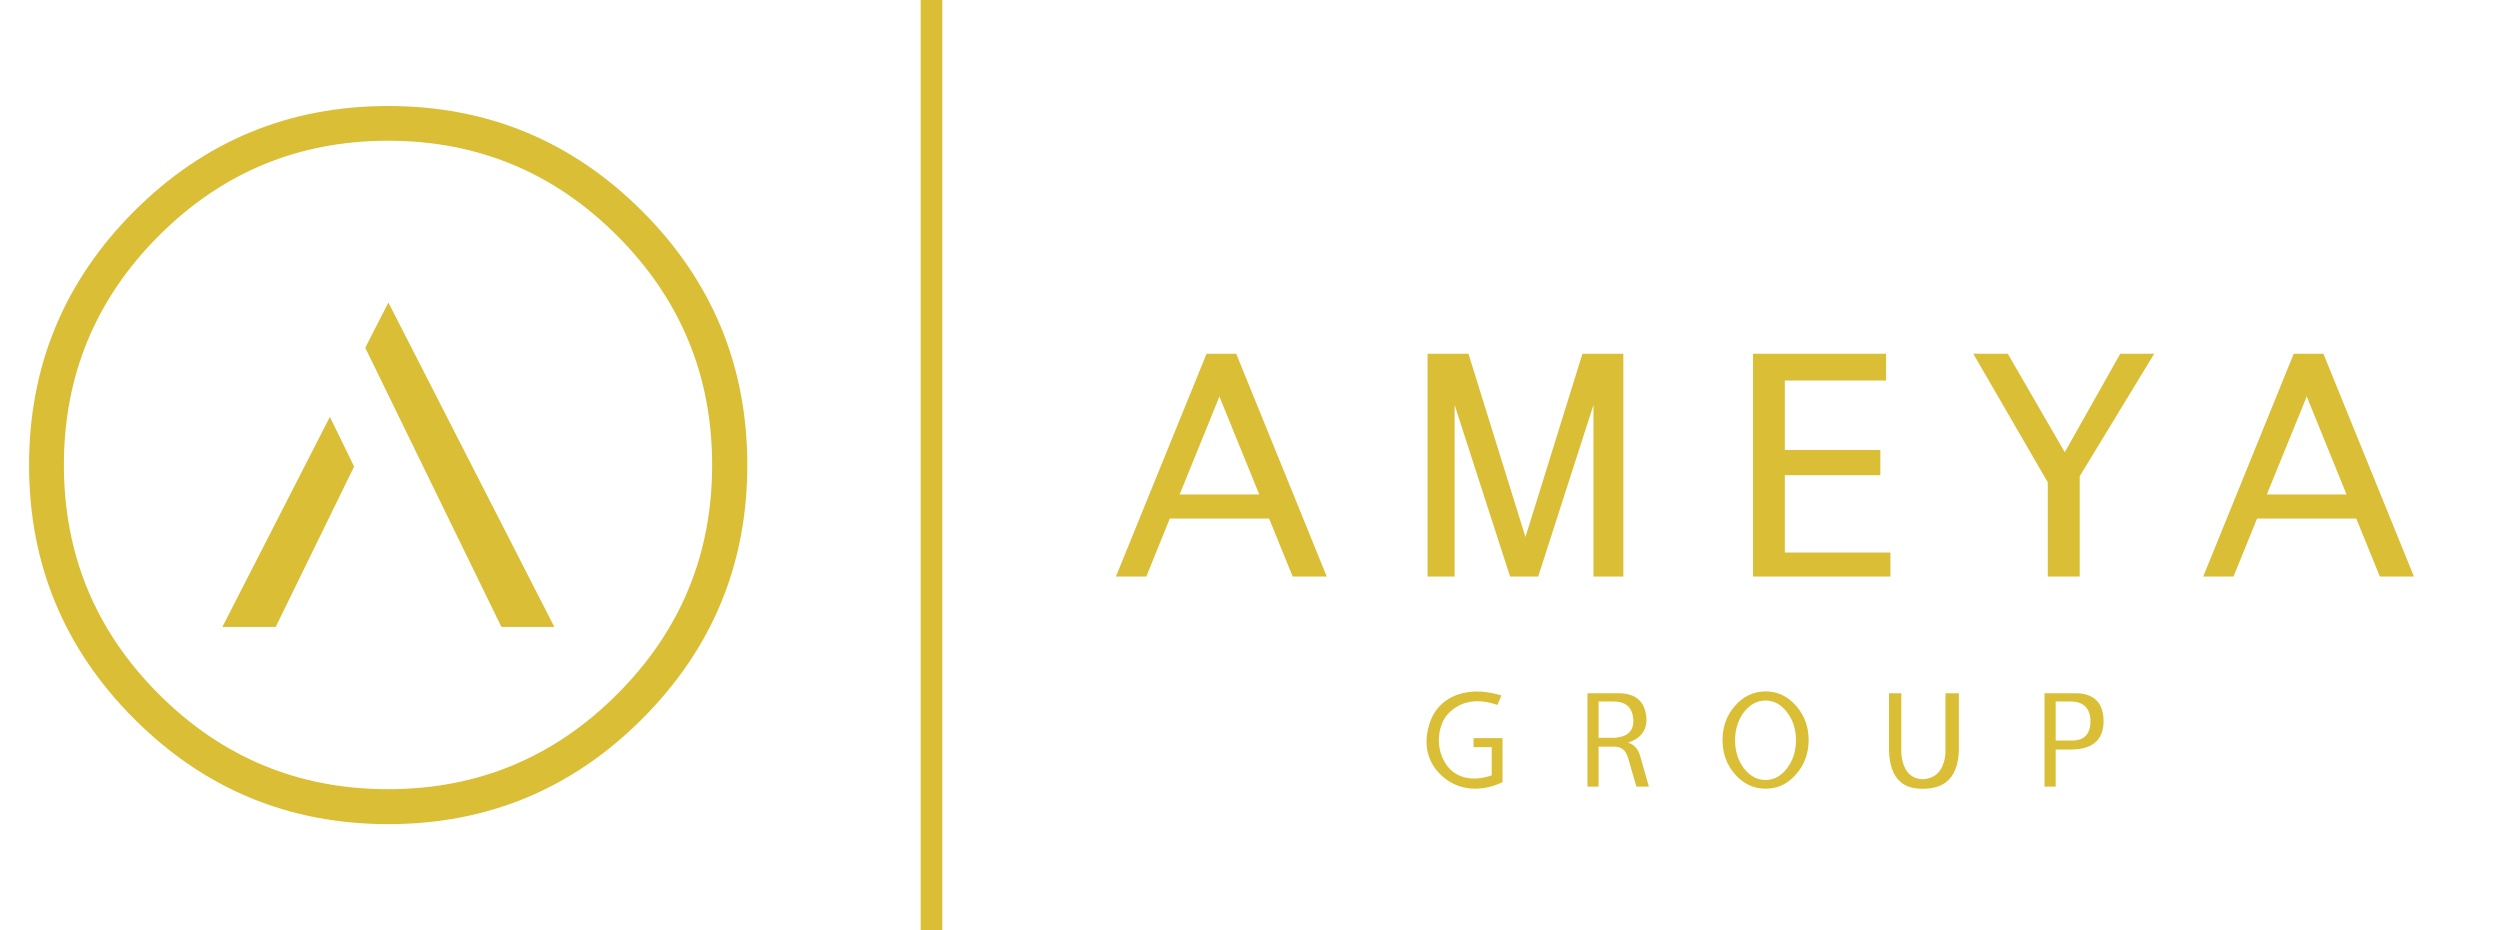 <svg width="172" height="64" viewBox="0 0 172 64" fill="none" xmlns="http://www.w3.org/2000/svg">
<path d="M64.831 0H63.343V64H64.831V0Z" fill="#D9BE36"/>
<path d="M51.414 32C51.414 25.178 49 19.351 44.173 14.519C39.351 9.702 33.531 7.293 26.714 7.293C19.888 7.293 14.063 9.702 9.241 14.519C4.414 19.351 2 25.178 2 32C2 38.817 4.414 44.639 9.241 49.466C14.063 54.288 19.888 56.7 26.714 56.7C33.531 56.7 39.351 54.288 44.173 49.466C49 44.639 51.414 38.817 51.414 32ZM42.461 16.216C46.817 20.577 48.995 25.836 48.995 31.992C48.995 38.149 46.817 43.406 42.461 47.762C38.11 52.118 32.856 54.296 26.7 54.296C20.543 54.296 15.286 52.118 10.93 47.762C6.574 43.406 4.396 38.149 4.396 31.992C4.396 25.836 6.574 20.577 10.93 16.216C15.286 11.86 20.543 9.682 26.7 9.682C32.856 9.682 38.11 11.86 42.461 16.216ZM26.722 20.815L25.129 23.925L34.499 43.133H38.138L26.722 20.815ZM24.363 32.097L22.696 28.681L15.299 43.133H18.967L24.363 32.097Z" fill="#D9BE36"/>
<path d="M124.434 50.911C124.434 49.993 124.143 49.207 123.563 48.552C122.987 47.897 122.293 47.569 121.479 47.569C120.656 47.569 119.954 47.897 119.373 48.552C118.798 49.207 118.51 49.993 118.51 50.911C118.51 51.834 118.798 52.622 119.373 53.277C119.73 53.679 120.135 53.959 120.586 54.118C120.864 54.212 121.162 54.26 121.479 54.26C121.797 54.26 122.094 54.212 122.372 54.118C122.814 53.959 123.211 53.679 123.563 53.277C124.143 52.622 124.434 51.834 124.434 50.911ZM122.945 48.998C123.357 49.534 123.563 50.176 123.563 50.926C123.563 51.68 123.357 52.325 122.945 52.861C122.538 53.396 122.047 53.664 121.472 53.664C120.896 53.664 120.4 53.396 119.983 52.861C119.577 52.325 119.373 51.68 119.373 50.926C119.373 50.176 119.577 49.534 119.983 48.998C120.4 48.462 120.896 48.194 121.472 48.194C122.047 48.194 122.538 48.462 122.945 48.998ZM109.215 47.696V54.118H109.982V51.372H111.09C111.567 51.372 111.877 51.64 112.021 52.176L112.586 54.118H113.442L112.847 52.027C112.698 51.516 112.418 51.206 112.006 51.097C112.269 51.008 112.492 50.896 112.676 50.762C113.053 50.474 113.253 50.087 113.278 49.601C113.268 48.386 112.671 47.75 111.485 47.696H109.215ZM109.982 48.261H111.016C111.859 48.266 112.311 48.673 112.37 49.482C112.425 50.281 111.988 50.707 111.061 50.762H109.982V48.261ZM103.023 48.5L103.299 47.845C102.024 47.463 100.92 47.485 99.987 47.912C99.064 48.343 98.484 49.095 98.246 50.166C98.092 50.851 98.114 51.479 98.313 52.049C98.506 52.62 98.866 53.116 99.392 53.538C99.918 53.959 100.533 54.198 101.237 54.252C101.957 54.297 102.669 54.15 103.373 53.813V50.784H101.379V51.402H102.629V53.344C101.959 53.577 101.342 53.624 100.776 53.486C100.181 53.337 99.724 52.992 99.407 52.451C99.059 51.856 98.93 51.211 99.02 50.516C99.109 49.871 99.345 49.368 99.727 49.006C100.575 48.207 101.674 48.038 103.023 48.5ZM144.289 50.948C144.571 50.635 144.718 50.194 144.728 49.623C144.718 48.393 144.117 47.75 142.927 47.696H140.664V54.118H141.431V51.566H142.532C143.336 51.556 143.921 51.35 144.289 50.948ZM141.431 50.948V48.261H142.458C143.291 48.266 143.745 48.663 143.82 49.452C143.869 50.385 143.5 50.883 142.711 50.948H141.431ZM134.77 51.566V47.696H133.848V51.841C133.734 52.977 133.208 53.568 132.27 53.612C131.402 53.568 130.916 52.977 130.811 51.841V47.696H129.963V51.588C129.983 52.66 130.266 53.411 130.811 53.843C130.955 53.957 131.119 54.049 131.303 54.118C131.58 54.217 131.903 54.267 132.27 54.267C132.662 54.267 133.009 54.217 133.312 54.118C133.51 54.049 133.689 53.957 133.848 53.843C134.443 53.406 134.751 52.647 134.77 51.566Z" fill="#D9BE36"/>
<path d="M85.051 24.335H83.012L76.776 39.665H78.867L80.482 35.676H87.314L88.936 39.665H91.28L85.051 24.335ZM83.875 27.334V27.23L86.636 34.017H81.159L83.875 27.334ZM111.686 39.665V24.335H108.873L104.951 36.949L101.029 24.335H98.216V39.665H100.076V27.855L103.894 39.665H105.829L109.632 27.855V39.665H111.686ZM122.796 30.958V26.18H129.762V24.335H120.608V39.665H130.06V38.013H122.796V32.692H129.368V30.958H122.796ZM138.134 24.335H135.76L140.887 33.183V39.665H143.083V32.767L148.21 24.335H145.874L142.056 31.114L138.134 24.335ZM162.112 35.676L163.734 39.665H166.078L159.849 24.335H157.81L151.581 39.665H153.665L155.287 35.676H162.112ZM158.681 27.334V27.222L161.442 34.017H155.957L158.681 27.334Z" fill="#D9BE36"/>
</svg>
